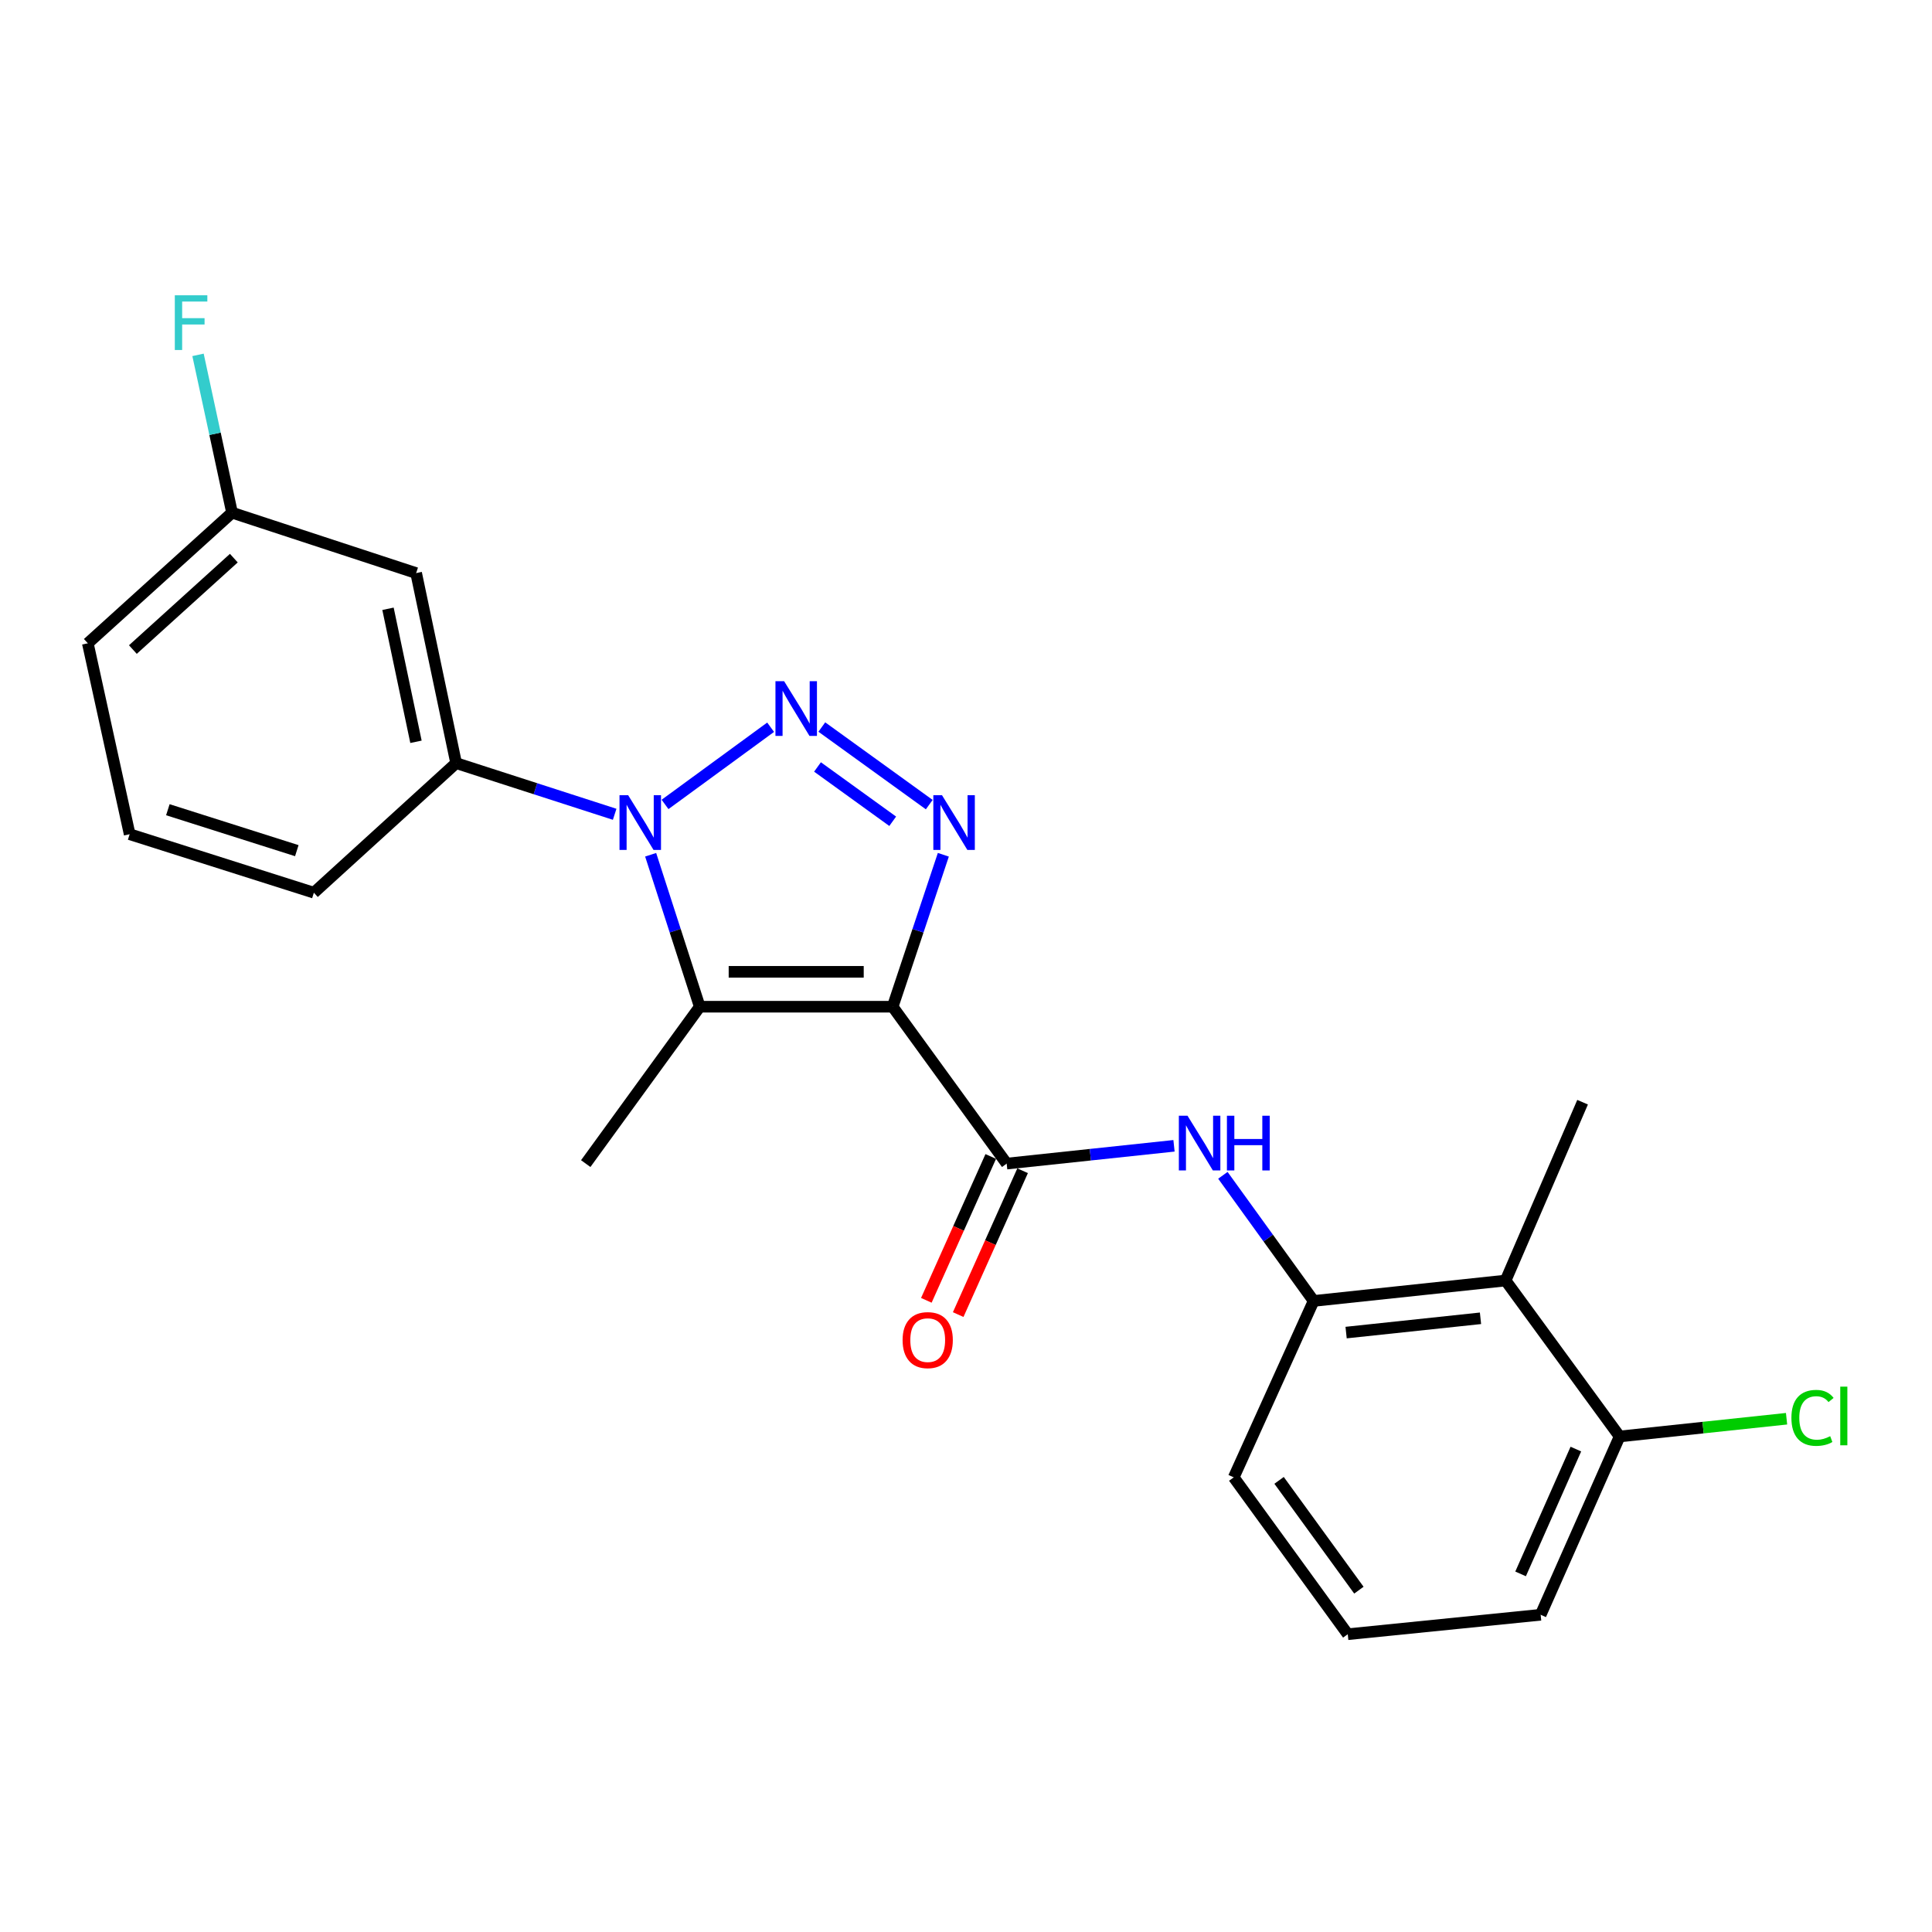 <?xml version='1.0' encoding='iso-8859-1'?>
<svg version='1.1' baseProfile='full'
              xmlns='http://www.w3.org/2000/svg'
                      xmlns:rdkit='http://www.rdkit.org/xml'
                      xmlns:xlink='http://www.w3.org/1999/xlink'
                  xml:space='preserve'
width='1000px' height='1000px' viewBox='0 0 1000 1000'>
<!-- END OF HEADER -->
<rect style='opacity:1.0;fill:#FFFFFF;stroke:none' width='1000' height='1000' x='0' y='0'> </rect>
<path class='bond-2' d='M 462.039,521.075 L 475.154,481.75' style='fill:none;fill-rule:evenodd;stroke:#000000;stroke-width:6px;stroke-linecap:butt;stroke-linejoin:miter;stroke-opacity:1' />
<path class='bond-2' d='M 475.154,481.75 L 488.269,442.425' style='fill:none;fill-rule:evenodd;stroke:#0000FF;stroke-width:6px;stroke-linecap:butt;stroke-linejoin:miter;stroke-opacity:1' />
<path class='bond-3' d='M 462.039,521.075 L 362.19,521.075' style='fill:none;fill-rule:evenodd;stroke:#000000;stroke-width:6px;stroke-linecap:butt;stroke-linejoin:miter;stroke-opacity:1' />
<path class='bond-3' d='M 447.061,503.012 L 377.167,503.012' style='fill:none;fill-rule:evenodd;stroke:#000000;stroke-width:6px;stroke-linecap:butt;stroke-linejoin:miter;stroke-opacity:1' />
<path class='bond-4' d='M 462.039,521.075 L 521.055,602.279' style='fill:none;fill-rule:evenodd;stroke:#000000;stroke-width:6px;stroke-linecap:butt;stroke-linejoin:miter;stroke-opacity:1' />
<path class='bond-0' d='M 425.374,376.313 L 480.979,416.471' style='fill:none;fill-rule:evenodd;stroke:#0000FF;stroke-width:6px;stroke-linecap:butt;stroke-linejoin:miter;stroke-opacity:1' />
<path class='bond-0' d='M 423.139,396.98 L 462.062,425.091' style='fill:none;fill-rule:evenodd;stroke:#0000FF;stroke-width:6px;stroke-linecap:butt;stroke-linejoin:miter;stroke-opacity:1' />
<path class='bond-23' d='M 398.875,376.416 L 344.223,416.373' style='fill:none;fill-rule:evenodd;stroke:#0000FF;stroke-width:6px;stroke-linecap:butt;stroke-linejoin:miter;stroke-opacity:1' />
<path class='bond-1' d='M 336.777,442.417 L 349.483,481.746' style='fill:none;fill-rule:evenodd;stroke:#0000FF;stroke-width:6px;stroke-linecap:butt;stroke-linejoin:miter;stroke-opacity:1' />
<path class='bond-1' d='M 349.483,481.746 L 362.19,521.075' style='fill:none;fill-rule:evenodd;stroke:#000000;stroke-width:6px;stroke-linecap:butt;stroke-linejoin:miter;stroke-opacity:1' />
<path class='bond-6' d='M 318.149,421.477 L 277.12,408.231' style='fill:none;fill-rule:evenodd;stroke:#0000FF;stroke-width:6px;stroke-linecap:butt;stroke-linejoin:miter;stroke-opacity:1' />
<path class='bond-6' d='M 277.12,408.231 L 236.09,394.985' style='fill:none;fill-rule:evenodd;stroke:#000000;stroke-width:6px;stroke-linecap:butt;stroke-linejoin:miter;stroke-opacity:1' />
<path class='bond-13' d='M 362.19,521.075 L 303.174,602.279' style='fill:none;fill-rule:evenodd;stroke:#000000;stroke-width:6px;stroke-linecap:butt;stroke-linejoin:miter;stroke-opacity:1' />
<path class='bond-5' d='M 521.055,602.279 L 564.359,597.675' style='fill:none;fill-rule:evenodd;stroke:#000000;stroke-width:6px;stroke-linecap:butt;stroke-linejoin:miter;stroke-opacity:1' />
<path class='bond-5' d='M 564.359,597.675 L 607.663,593.071' style='fill:none;fill-rule:evenodd;stroke:#0000FF;stroke-width:6px;stroke-linecap:butt;stroke-linejoin:miter;stroke-opacity:1' />
<path class='bond-10' d='M 512.812,598.588 L 496.141,635.817' style='fill:none;fill-rule:evenodd;stroke:#000000;stroke-width:6px;stroke-linecap:butt;stroke-linejoin:miter;stroke-opacity:1' />
<path class='bond-10' d='M 496.141,635.817 L 479.471,673.046' style='fill:none;fill-rule:evenodd;stroke:#FF0000;stroke-width:6px;stroke-linecap:butt;stroke-linejoin:miter;stroke-opacity:1' />
<path class='bond-10' d='M 529.298,605.97 L 512.627,643.199' style='fill:none;fill-rule:evenodd;stroke:#000000;stroke-width:6px;stroke-linecap:butt;stroke-linejoin:miter;stroke-opacity:1' />
<path class='bond-10' d='M 512.627,643.199 L 495.957,680.428' style='fill:none;fill-rule:evenodd;stroke:#FF0000;stroke-width:6px;stroke-linecap:butt;stroke-linejoin:miter;stroke-opacity:1' />
<path class='bond-7' d='M 632.961,608.342 L 656.445,640.854' style='fill:none;fill-rule:evenodd;stroke:#0000FF;stroke-width:6px;stroke-linecap:butt;stroke-linejoin:miter;stroke-opacity:1' />
<path class='bond-7' d='M 656.445,640.854 L 679.929,673.367' style='fill:none;fill-rule:evenodd;stroke:#000000;stroke-width:6px;stroke-linecap:butt;stroke-linejoin:miter;stroke-opacity:1' />
<path class='bond-9' d='M 236.09,394.985 L 215.398,296.632' style='fill:none;fill-rule:evenodd;stroke:#000000;stroke-width:6px;stroke-linecap:butt;stroke-linejoin:miter;stroke-opacity:1' />
<path class='bond-9' d='M 215.31,383.951 L 200.826,315.104' style='fill:none;fill-rule:evenodd;stroke:#000000;stroke-width:6px;stroke-linecap:butt;stroke-linejoin:miter;stroke-opacity:1' />
<path class='bond-16' d='M 236.09,394.985 L 162.463,462.059' style='fill:none;fill-rule:evenodd;stroke:#000000;stroke-width:6px;stroke-linecap:butt;stroke-linejoin:miter;stroke-opacity:1' />
<path class='bond-8' d='M 679.929,673.367 L 779.296,662.8' style='fill:none;fill-rule:evenodd;stroke:#000000;stroke-width:6px;stroke-linecap:butt;stroke-linejoin:miter;stroke-opacity:1' />
<path class='bond-8' d='M 696.744,689.744 L 766.301,682.347' style='fill:none;fill-rule:evenodd;stroke:#000000;stroke-width:6px;stroke-linecap:butt;stroke-linejoin:miter;stroke-opacity:1' />
<path class='bond-17' d='M 679.929,673.367 L 638.585,764.676' style='fill:none;fill-rule:evenodd;stroke:#000000;stroke-width:6px;stroke-linecap:butt;stroke-linejoin:miter;stroke-opacity:1' />
<path class='bond-11' d='M 779.296,662.8 L 838.312,743.512' style='fill:none;fill-rule:evenodd;stroke:#000000;stroke-width:6px;stroke-linecap:butt;stroke-linejoin:miter;stroke-opacity:1' />
<path class='bond-18' d='M 779.296,662.8 L 819.145,570.498' style='fill:none;fill-rule:evenodd;stroke:#000000;stroke-width:6px;stroke-linecap:butt;stroke-linejoin:miter;stroke-opacity:1' />
<path class='bond-12' d='M 215.398,296.632 L 120.105,265.363' style='fill:none;fill-rule:evenodd;stroke:#000000;stroke-width:6px;stroke-linecap:butt;stroke-linejoin:miter;stroke-opacity:1' />
<path class='bond-14' d='M 838.312,743.512 L 881.516,738.922' style='fill:none;fill-rule:evenodd;stroke:#000000;stroke-width:6px;stroke-linecap:butt;stroke-linejoin:miter;stroke-opacity:1' />
<path class='bond-14' d='M 881.516,738.922 L 924.721,734.332' style='fill:none;fill-rule:evenodd;stroke:#00CC00;stroke-width:6px;stroke-linecap:butt;stroke-linejoin:miter;stroke-opacity:1' />
<path class='bond-24' d='M 838.312,743.512 L 797.44,835.804' style='fill:none;fill-rule:evenodd;stroke:#000000;stroke-width:6px;stroke-linecap:butt;stroke-linejoin:miter;stroke-opacity:1' />
<path class='bond-24' d='M 815.665,750.041 L 787.055,814.646' style='fill:none;fill-rule:evenodd;stroke:#000000;stroke-width:6px;stroke-linecap:butt;stroke-linejoin:miter;stroke-opacity:1' />
<path class='bond-15' d='M 120.105,265.363 L 111.3,224.519' style='fill:none;fill-rule:evenodd;stroke:#000000;stroke-width:6px;stroke-linecap:butt;stroke-linejoin:miter;stroke-opacity:1' />
<path class='bond-15' d='M 111.3,224.519 L 102.496,183.675' style='fill:none;fill-rule:evenodd;stroke:#33CCCC;stroke-width:6px;stroke-linecap:butt;stroke-linejoin:miter;stroke-opacity:1' />
<path class='bond-25' d='M 120.105,265.363 L 45.455,332.959' style='fill:none;fill-rule:evenodd;stroke:#000000;stroke-width:6px;stroke-linecap:butt;stroke-linejoin:miter;stroke-opacity:1' />
<path class='bond-25' d='M 121.032,288.892 L 68.776,336.209' style='fill:none;fill-rule:evenodd;stroke:#000000;stroke-width:6px;stroke-linecap:butt;stroke-linejoin:miter;stroke-opacity:1' />
<path class='bond-20' d='M 162.463,462.059 L 67.11,431.784' style='fill:none;fill-rule:evenodd;stroke:#000000;stroke-width:6px;stroke-linecap:butt;stroke-linejoin:miter;stroke-opacity:1' />
<path class='bond-20' d='M 153.626,440.302 L 86.879,419.109' style='fill:none;fill-rule:evenodd;stroke:#000000;stroke-width:6px;stroke-linecap:butt;stroke-linejoin:miter;stroke-opacity:1' />
<path class='bond-19' d='M 638.585,764.676 L 697.601,845.869' style='fill:none;fill-rule:evenodd;stroke:#000000;stroke-width:6px;stroke-linecap:butt;stroke-linejoin:miter;stroke-opacity:1' />
<path class='bond-19' d='M 662.049,766.235 L 703.36,823.07' style='fill:none;fill-rule:evenodd;stroke:#000000;stroke-width:6px;stroke-linecap:butt;stroke-linejoin:miter;stroke-opacity:1' />
<path class='bond-21' d='M 697.601,845.869 L 797.44,835.804' style='fill:none;fill-rule:evenodd;stroke:#000000;stroke-width:6px;stroke-linecap:butt;stroke-linejoin:miter;stroke-opacity:1' />
<path class='bond-22' d='M 67.11,431.784 L 45.455,332.959' style='fill:none;fill-rule:evenodd;stroke:#000000;stroke-width:6px;stroke-linecap:butt;stroke-linejoin:miter;stroke-opacity:1' />
<path  class='atom-1' d='M 405.854 352.577
L 415.134 367.577
Q 416.054 369.057, 417.534 371.737
Q 419.014 374.417, 419.094 374.577
L 419.094 352.577
L 422.854 352.577
L 422.854 380.897
L 418.974 380.897
L 409.014 364.497
Q 407.854 362.577, 406.614 360.377
Q 405.414 358.177, 405.054 357.497
L 405.054 380.897
L 401.374 380.897
L 401.374 352.577
L 405.854 352.577
' fill='#0000FF'/>
<path  class='atom-2' d='M 325.133 411.593
L 334.413 426.593
Q 335.333 428.073, 336.813 430.753
Q 338.293 433.433, 338.373 433.593
L 338.373 411.593
L 342.133 411.593
L 342.133 439.913
L 338.253 439.913
L 328.293 423.513
Q 327.133 421.593, 325.893 419.393
Q 324.693 417.193, 324.333 416.513
L 324.333 439.913
L 320.653 439.913
L 320.653 411.593
L 325.133 411.593
' fill='#0000FF'/>
<path  class='atom-3' d='M 487.57 411.593
L 496.85 426.593
Q 497.77 428.073, 499.25 430.753
Q 500.73 433.433, 500.81 433.593
L 500.81 411.593
L 504.57 411.593
L 504.57 439.913
L 500.69 439.913
L 490.73 423.513
Q 489.57 421.593, 488.33 419.393
Q 487.13 417.193, 486.77 416.513
L 486.77 439.913
L 483.09 439.913
L 483.09 411.593
L 487.57 411.593
' fill='#0000FF'/>
<path  class='atom-6' d='M 614.653 577.502
L 623.933 592.502
Q 624.853 593.982, 626.333 596.662
Q 627.813 599.342, 627.893 599.502
L 627.893 577.502
L 631.653 577.502
L 631.653 605.822
L 627.773 605.822
L 617.813 589.422
Q 616.653 587.502, 615.413 585.302
Q 614.213 583.102, 613.853 582.422
L 613.853 605.822
L 610.173 605.822
L 610.173 577.502
L 614.653 577.502
' fill='#0000FF'/>
<path  class='atom-6' d='M 635.053 577.502
L 638.893 577.502
L 638.893 589.542
L 653.373 589.542
L 653.373 577.502
L 657.213 577.502
L 657.213 605.822
L 653.373 605.822
L 653.373 592.742
L 638.893 592.742
L 638.893 605.822
L 635.053 605.822
L 635.053 577.502
' fill='#0000FF'/>
<path  class='atom-11' d='M 467.182 693.638
Q 467.182 686.838, 470.542 683.038
Q 473.902 679.238, 480.182 679.238
Q 486.462 679.238, 489.822 683.038
Q 493.182 686.838, 493.182 693.638
Q 493.182 700.518, 489.782 704.438
Q 486.382 708.318, 480.182 708.318
Q 473.942 708.318, 470.542 704.438
Q 467.182 700.558, 467.182 693.638
M 480.182 705.118
Q 484.502 705.118, 486.822 702.238
Q 489.182 699.318, 489.182 693.638
Q 489.182 688.078, 486.822 685.278
Q 484.502 682.438, 480.182 682.438
Q 475.862 682.438, 473.502 685.238
Q 471.182 688.038, 471.182 693.638
Q 471.182 699.358, 473.502 702.238
Q 475.862 705.118, 480.182 705.118
' fill='#FF0000'/>
<path  class='atom-15' d='M 927.231 733.885
Q 927.231 726.845, 930.511 723.165
Q 933.831 719.445, 940.111 719.445
Q 945.951 719.445, 949.071 723.565
L 946.431 725.725
Q 944.151 722.725, 940.111 722.725
Q 935.831 722.725, 933.551 725.605
Q 931.311 728.445, 931.311 733.885
Q 931.311 739.485, 933.631 742.365
Q 935.991 745.245, 940.551 745.245
Q 943.671 745.245, 947.311 743.365
L 948.431 746.365
Q 946.951 747.325, 944.711 747.885
Q 942.471 748.445, 939.991 748.445
Q 933.831 748.445, 930.511 744.685
Q 927.231 740.925, 927.231 733.885
' fill='#00CC00'/>
<path  class='atom-15' d='M 952.511 717.725
L 956.191 717.725
L 956.191 748.085
L 952.511 748.085
L 952.511 717.725
' fill='#00CC00'/>
<path  class='atom-16' d='M 90.481 152.839
L 107.321 152.839
L 107.321 156.079
L 94.281 156.079
L 94.281 164.679
L 105.881 164.679
L 105.881 167.959
L 94.281 167.959
L 94.281 181.159
L 90.481 181.159
L 90.481 152.839
' fill='#33CCCC'/>
</svg>
